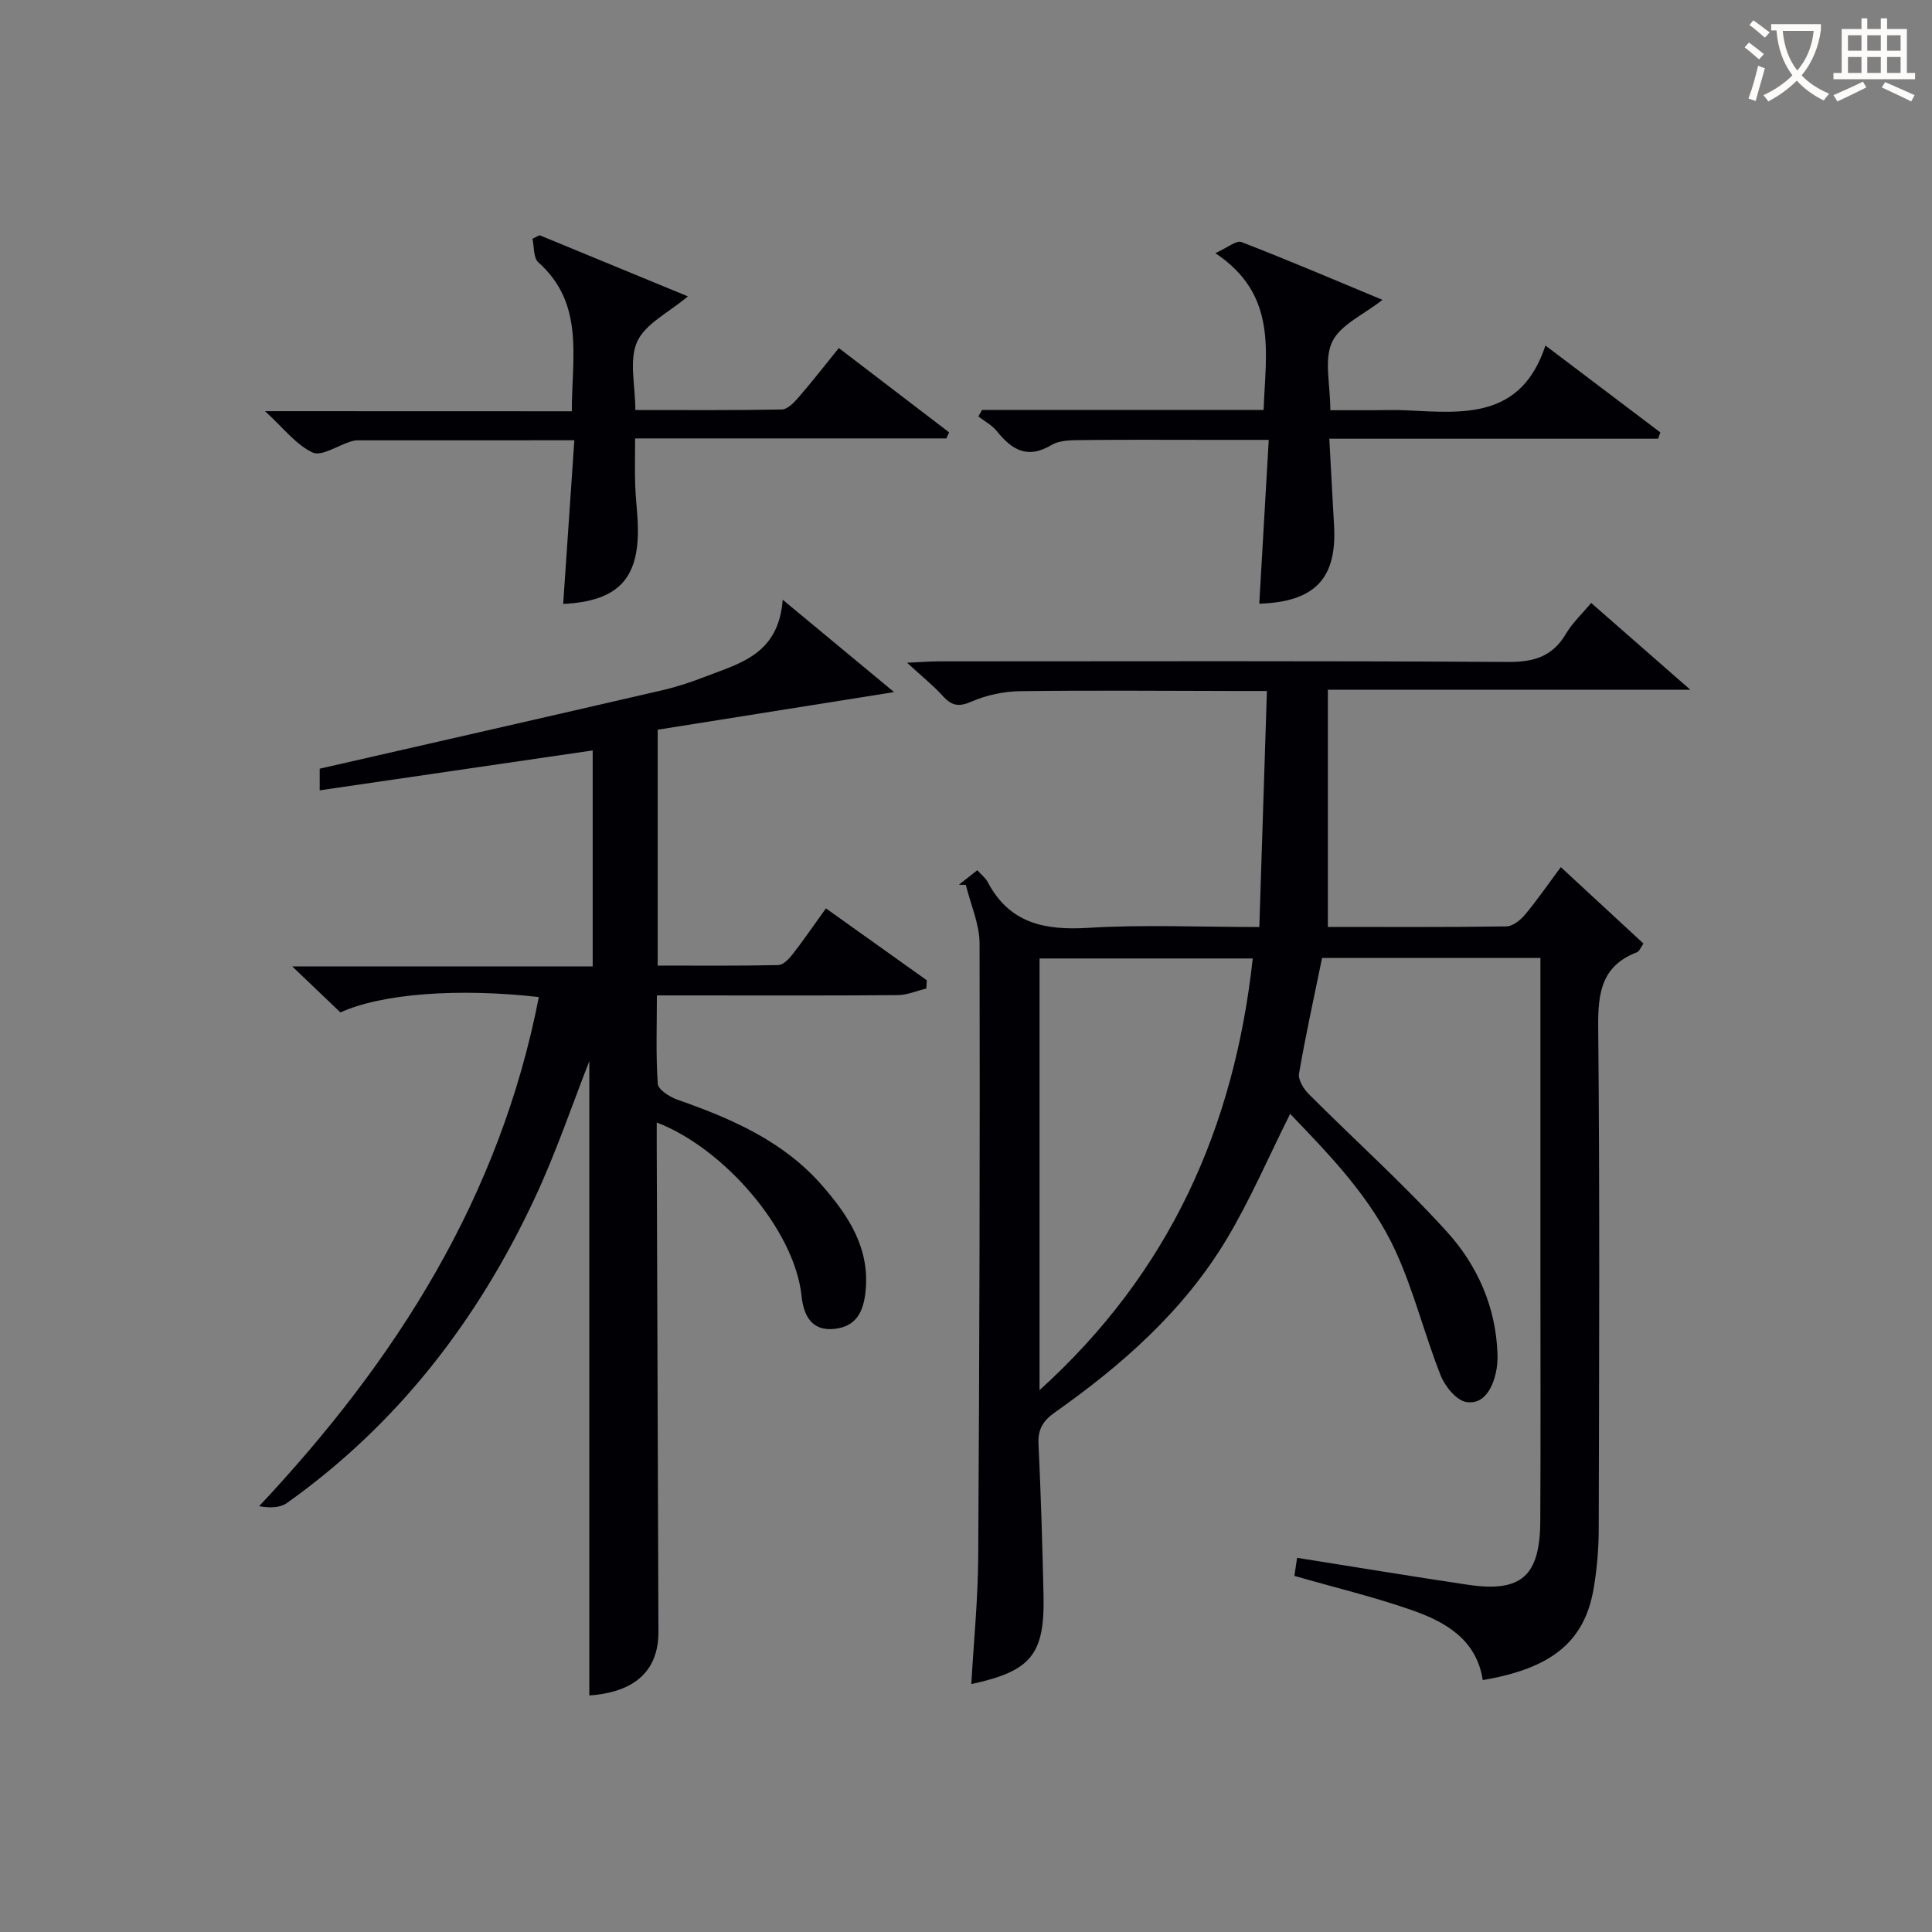 <svg enable-background="new 0 0 400 400" viewBox="0 0 400 400" xmlns="http://www.w3.org/2000/svg"><rect x="0" y="0" width="400" height="400" fill="#808080" stroke="none"/><g fill="#010105"><path d="m267.11 230.61c-4.41 8.81-8.2 17.66-13.09 25.85-8.86 14.83-21.61 26.08-35.59 35.94-2.44 1.72-3.56 3.46-3.42 6.5.49 10.47.81 20.95 1.04 31.43.26 12.24-2.59 15.68-14.95 18.34.5-8.82 1.38-17.59 1.43-26.36.26-42.32.37-84.63.28-126.95-.01-4.05-1.85-8.09-2.84-12.14-.48-.02-.96-.03-1.44-.05 1.25-.99 2.51-1.97 3.81-3 .87.97 1.72 1.61 2.16 2.46 4.51 8.56 11.81 10.02 20.8 9.47 11.43-.7 22.94-.17 35.43-.17.52-16.28 1.04-32.17 1.57-48.87-2.59 0-4.34 0-6.09 0-15-.02-29.99-.16-44.98.04-3.38.05-6.97.8-10.06 2.15-2.67 1.17-4.14.87-5.97-1.15-1.98-2.18-4.31-4.04-7.4-6.89 3.03-.13 4.76-.28 6.49-.28 39.32-.01 78.64-.12 117.96.12 5.37.03 9.19-1.14 11.96-5.83 1.33-2.25 3.33-4.11 5.22-6.39 6.54 5.72 12.94 11.32 20.53 17.97-25.78 0-49.99 0-75.04 0v49.11c12.07 0 24.52.08 36.97-.11 1.33-.02 2.93-1.32 3.88-2.47 2.54-3.04 4.79-6.32 7.38-9.8 5.87 5.43 11.44 10.57 17.11 15.82-.58.81-.84 1.61-1.34 1.8-7.32 2.8-8.1 8.39-8.03 15.47.34 34.65.19 69.31.11 103.97-.01 4.13-.37 8.32-1.07 12.39-1.88 10.91-8.71 16.47-22.94 18.86-1.29-8.38-7.69-12.04-14.71-14.49-7.8-2.73-15.88-4.66-24.29-7.08.16-1.05.36-2.4.56-3.74 12.09 1.91 23.68 3.84 35.31 5.57 11.09 1.65 14.97-1.74 15.04-13.15.09-16.66.03-33.32.03-49.98 0-20.33 0-40.65 0-60.98 0-1.79 0-3.58 0-5.65-15.41 0-30.32 0-45.21 0-1.65 8.06-3.4 15.96-4.77 23.93-.22 1.29.96 3.19 2.04 4.27 9.51 9.52 19.55 18.53 28.58 28.48 6.3 6.94 10.14 15.56 10.47 25.29.04 1.32-.05 2.68-.35 3.95-.76 3.31-2.55 6.59-6.11 6.01-2.06-.33-4.41-3.24-5.31-5.51-3.34-8.45-5.53-17.4-9.29-25.64-5.08-11.14-13.62-19.91-21.87-28.51zm-51.88 57.2c26.96-24.39 40.3-54.36 44.14-89.37-14.91 0-29.44 0-44.14 0z"/><path d="m111.56 206.43c-16.67-1.9-32.52-.72-41.08 3.18-3-2.86-6.08-5.81-9.97-9.52h62.2c0-15.35 0-30.08 0-44.72-18.86 2.75-37.5 5.48-56.52 8.26 0-2.38 0-3.78 0-4.48 23.91-5.46 47.48-10.82 71.03-16.27 3.07-.71 6.08-1.73 9.02-2.87 7.07-2.73 14.96-4.6 15.81-15.84 8.31 6.89 15.42 12.78 23.06 19.12-17.29 2.75-33.15 5.27-48.94 7.79v48.83c8.43 0 16.7.08 24.96-.1 1.02-.02 2.21-1.27 2.96-2.23 2.24-2.87 4.3-5.89 6.91-9.51 7.07 5.04 13.98 9.96 20.89 14.89-.04.57-.07 1.14-.11 1.71-1.97.47-3.95 1.34-5.93 1.36-14.66.12-29.32.06-43.98.06-1.79 0-3.59 0-5.87 0 0 6.43-.23 12.4.19 18.32.09 1.2 2.47 2.7 4.07 3.27 11.24 3.94 21.99 8.59 30.04 17.86 5.48 6.31 9.86 13 8.89 21.95-.44 4.05-1.87 7.11-6.34 7.63-5.01.59-6.5-3.07-6.89-6.77-1.44-13.79-16.13-30.65-29.99-35.95v4.98c.11 33.48.22 66.97.35 100.45.03 8.09-4.89 12.53-14.31 13.2 0-44.11 0-88.25 0-131.32-3.42 8.68-6.8 18.72-11.25 28.26-11.8 25.31-28.4 46.89-51.34 63.2-1.4.99-3.43 1.09-5.77.67 28.49-30.35 49.85-64.03 57.91-105.41z"/><path d="m203.33 84.87h58.29c.39-11.8 3.04-23.77-10-32.46 2.57-1.15 4.36-2.7 5.4-2.3 9.72 3.76 19.31 7.86 29.21 11.97-3.9 3.08-8.74 5.15-10.42 8.7-1.73 3.66-.38 8.78-.38 14.15h8.69c2.33 0 4.67-.1 7 .02 11.74.57 23.78 1.92 28.85-13.41 8.57 6.48 16.18 12.23 23.78 17.98-.15.44-.3.87-.45 1.31-22.48 0-44.96 0-68.08 0 .35 6.47.65 12.21.98 17.96.63 11-3.97 15.82-15.48 16.2.64-11.04 1.27-22.08 1.96-33.92-4.82 0-8.75 0-12.67 0-8.5 0-16.99-.06-25.49.04-2.3.03-4.98-.07-6.81 1.02-5.02 3-8.22.99-11.33-2.87-1-1.24-2.53-2.04-3.82-3.04.25-.45.51-.9.77-1.35z"/><path d="m118.39 85.15c0-11.24 2.66-22.28-6.94-30.85-1.03-.92-.84-3.21-1.21-4.87.49-.24.98-.49 1.47-.73 10.16 4.19 20.31 8.38 30.71 12.66-4 3.38-8.83 5.67-10.5 9.38-1.73 3.84-.38 9.07-.38 14.15 10.43 0 20.38.08 30.33-.11 1.16-.02 2.5-1.4 3.41-2.45 2.81-3.25 5.46-6.65 8.39-10.27 7.74 5.91 15.28 11.68 22.83 17.45-.19.42-.38.84-.57 1.26-21.2 0-42.4 0-64.44 0 0 3.58-.08 6.65.02 9.72.09 2.82.48 5.63.55 8.44.28 10.94-4.14 15.55-15.46 16.11.76-11.19 1.53-22.37 2.31-33.89-15.63 0-30.26 0-44.89.01-.49 0-1 .12-1.47.27-2.66.84-5.98 3.11-7.84 2.25-3.43-1.61-6.01-5.05-9.84-8.55 21.74.02 42.39.02 63.52.02z"/></g><path d="m362.1 8.8c1.1.8 2.1 1.6 3.1 2.4l-1 1.1c-1.3-1.1-2.3-2-3-2.5zm1.9 4.8c.5.2.9.4 1.4.5-.6 2.3-1.3 4.5-1.9 6.8l-1.5-.5c.8-2.1 1.4-4.3 2-6.8zm-1-9.4c1.3.9 2.4 1.8 3.4 2.5l-1 1.1c-1.4-1.2-2.4-2.1-3.2-2.6zm3.7 2.2v-1.4h10.3v1.2c-.5 3.6-1.8 6.8-4 9.4 1.5 1.6 3.4 2.8 5.7 3.8-.3.4-.7.8-1.1 1.4-2.3-1.1-4.1-2.5-5.6-4.1-1.6 1.6-3.6 3.1-5.9 4.3-.3-.5-.7-.9-1-1.3 2.4-1.1 4.4-2.5 6-4.1-1.9-2.5-3-5.6-3.3-9.3h-1.1zm8.8 0h-6.4c.3 3.3 1.3 6 3 8.2 2-2.3 3.1-5.1 3.4-8.2z" fill="#fcfbfa"/><path d="m385.3 3.8h1.3v2.2h2.8v-2.2h1.3v2.2h4.1v9.1h1.7v1.3h-16.9v-1.3h1.7v-9.1h4.1v-2.2zm.4 13.1.7 1.2c-1.8.9-3.8 1.9-6 2.9-.2-.4-.5-.8-.8-1.3 2.3-1 4.3-1.9 6.1-2.8zm-3.1-6.4h2.8v-3.2h-2.8zm0 4.6h2.8v-3.3h-2.8zm4-4.6h2.8v-3.2h-2.8zm0 4.6h2.8v-3.3h-2.8zm3.7 1.9c2.1.9 4.1 1.8 6.1 2.7l-.7 1.3c-2.2-1.1-4.2-2-6.1-2.9zm3.2-9.7h-2.8v3.2h2.8zm-2.8 7.8h2.8v-3.3h-2.8z" fill="#fcfbfa"/></svg>
